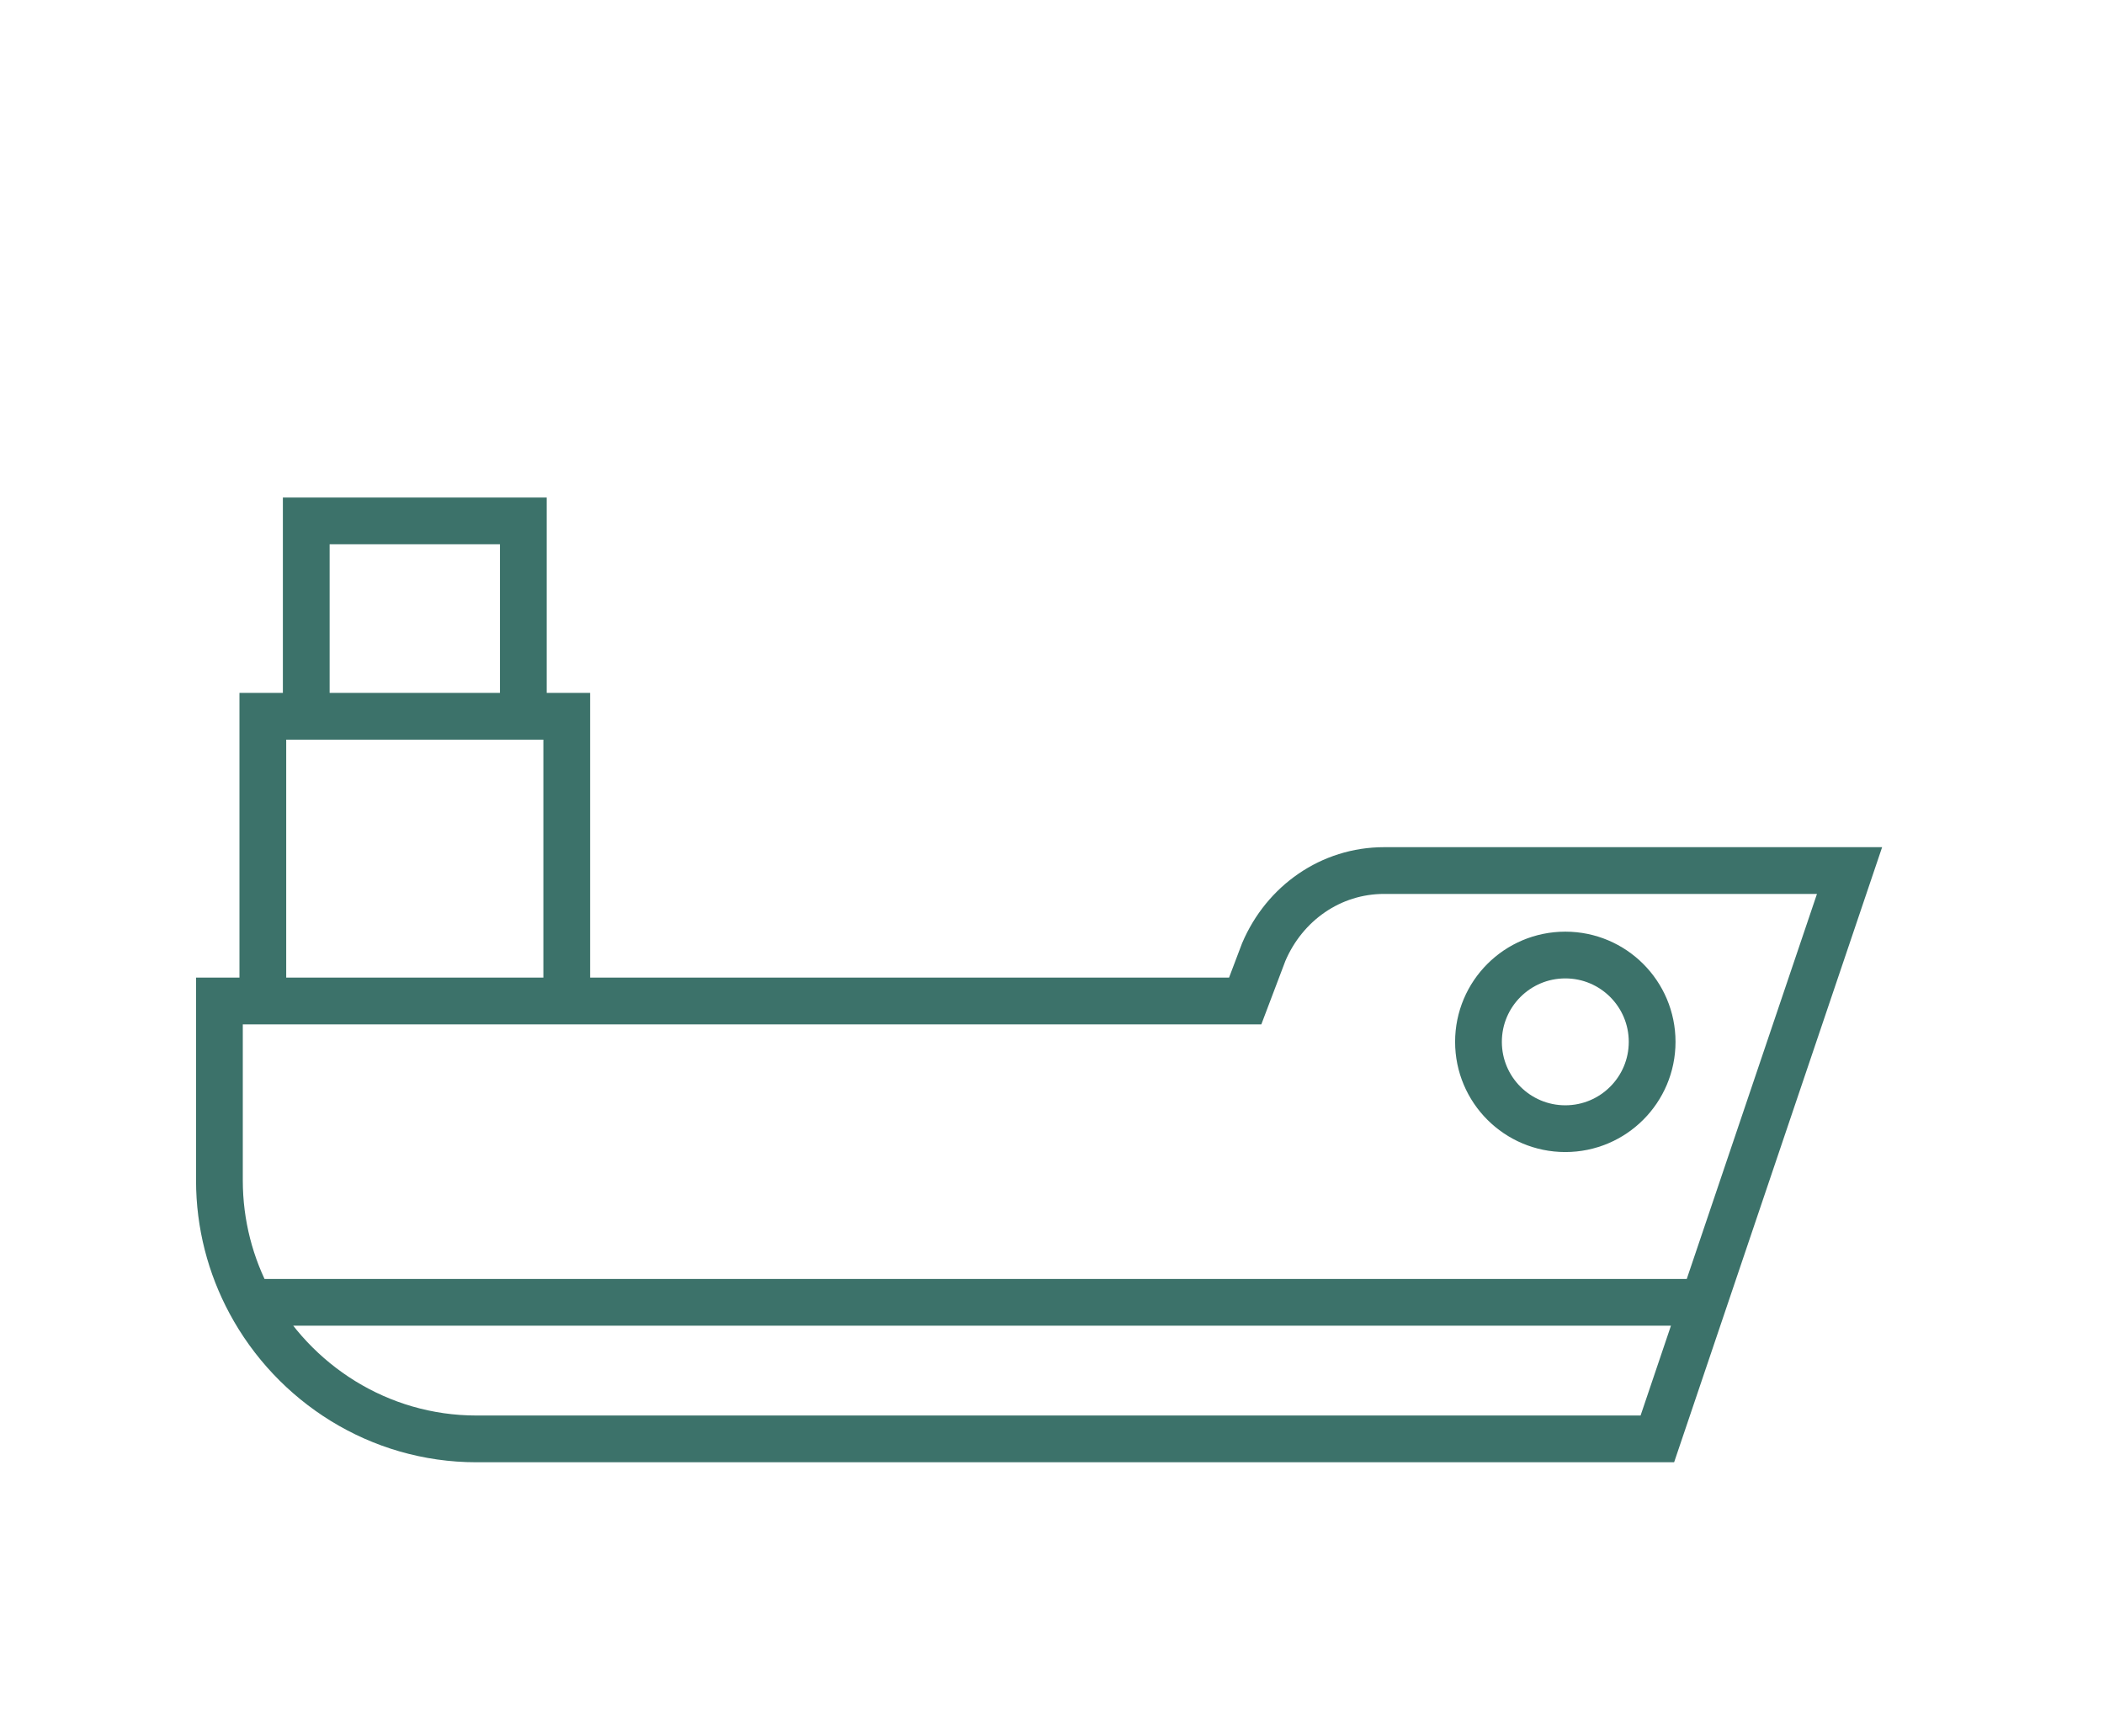 <svg width="63" height="52" viewBox="0 0 63 52" fill="none" xmlns="http://www.w3.org/2000/svg">
<path d="M51.009 39L49.626 43.09H14.266C11.347 43.09 8.791 41.429 7.488 39M51.009 39L55.381 26.07H41.445C39.85 26.07 38.464 27.046 37.84 28.511L37.285 29.976H16.97M51.009 39H7.488M7.488 39C6.903 37.91 6.57 36.666 6.57 35.347V29.976H7.87M7.87 29.976V21.45H9.17M7.87 29.976H16.97M16.97 29.976V21.45H15.67M9.17 21.45V15.6H15.67V21.45M9.17 21.45H15.67M49.47 31.2C49.47 32.636 48.306 33.8 46.87 33.8C45.434 33.8 44.27 32.636 44.27 31.2C44.27 29.764 45.434 28.6 46.87 28.6C48.306 28.6 49.47 29.764 49.47 31.2Z" stroke="#3C726A" stroke-width="1.4"/>
</svg>
